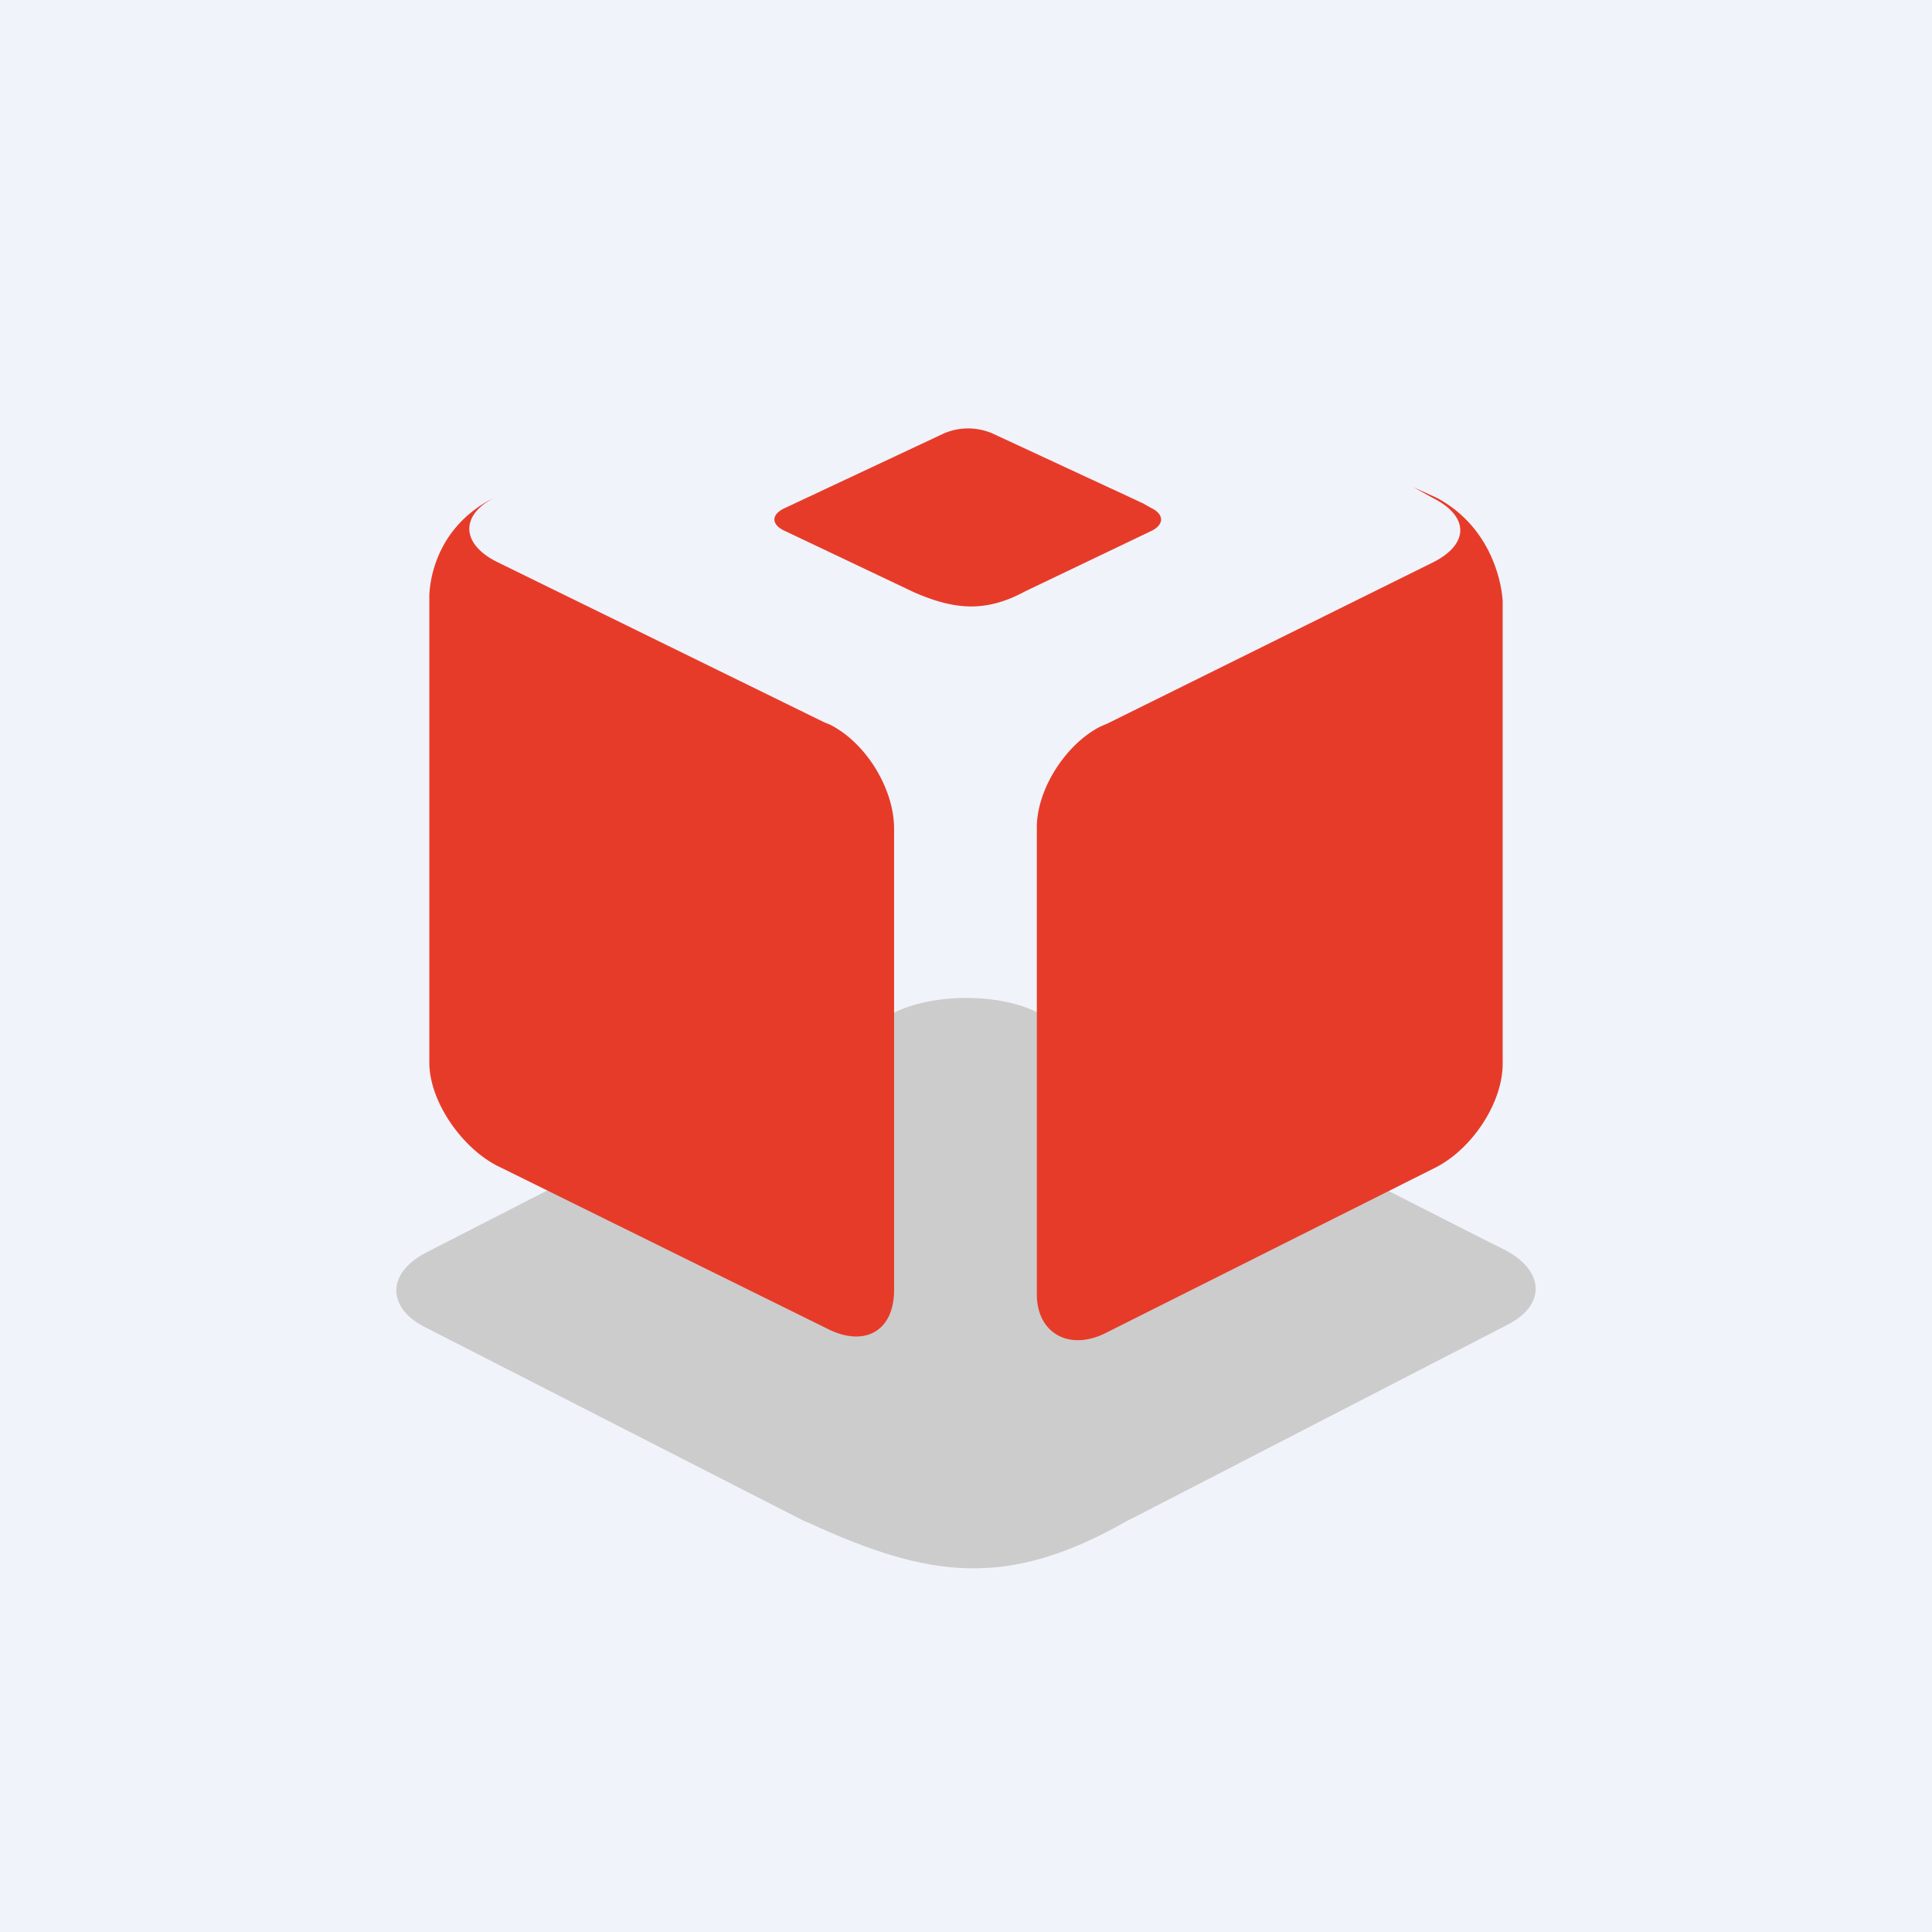 <!-- by TradingView --><svg xmlns="http://www.w3.org/2000/svg" width="18" height="18"><path fill="#F0F3FA" d="M0 0h18v18H0z"/><path d="M7.54 14.19l-.05-.02-3.52-1.8c-.37-.18-.37-.51 0-.7l4.35-2.23c.37-.19 1-.19 1.36 0l4.13 2.1.22.11c.37.2.37.52 0 .7l-3.45 1.78-.08.04c-1.12.64-1.85.53-2.96.02z" fill="#CCC"/><path d="M13.17 4.54l.18.1c.34.17.34.43 0 .6l-3.03 1.5-.07.03c-.33.17-.6.6-.59.96v4.33c0 .36.3.53.64.36l3.07-1.54c.34-.17.63-.6.63-.97V5.6s-.02-.64-.61-.96m-8.77-.01c-.33.16-.33.43 0 .6l3.06 1.5.05.02c.34.17.6.6.6.97v4.3c0 .37-.26.53-.6.37l-3.1-1.53c-.33-.17-.63-.6-.63-.96V5.57s-.02-.59.56-.91m3.96.86l-1.2-.57c-.14-.06-.14-.16 0-.22l1.47-.69a.57.57 0 01.46 0l1.4.65.07.04c.13.06.13.16 0 .22l-1.17.56c-.37.2-.66.17-1.03.01z" fill="#E73B29"/></svg>